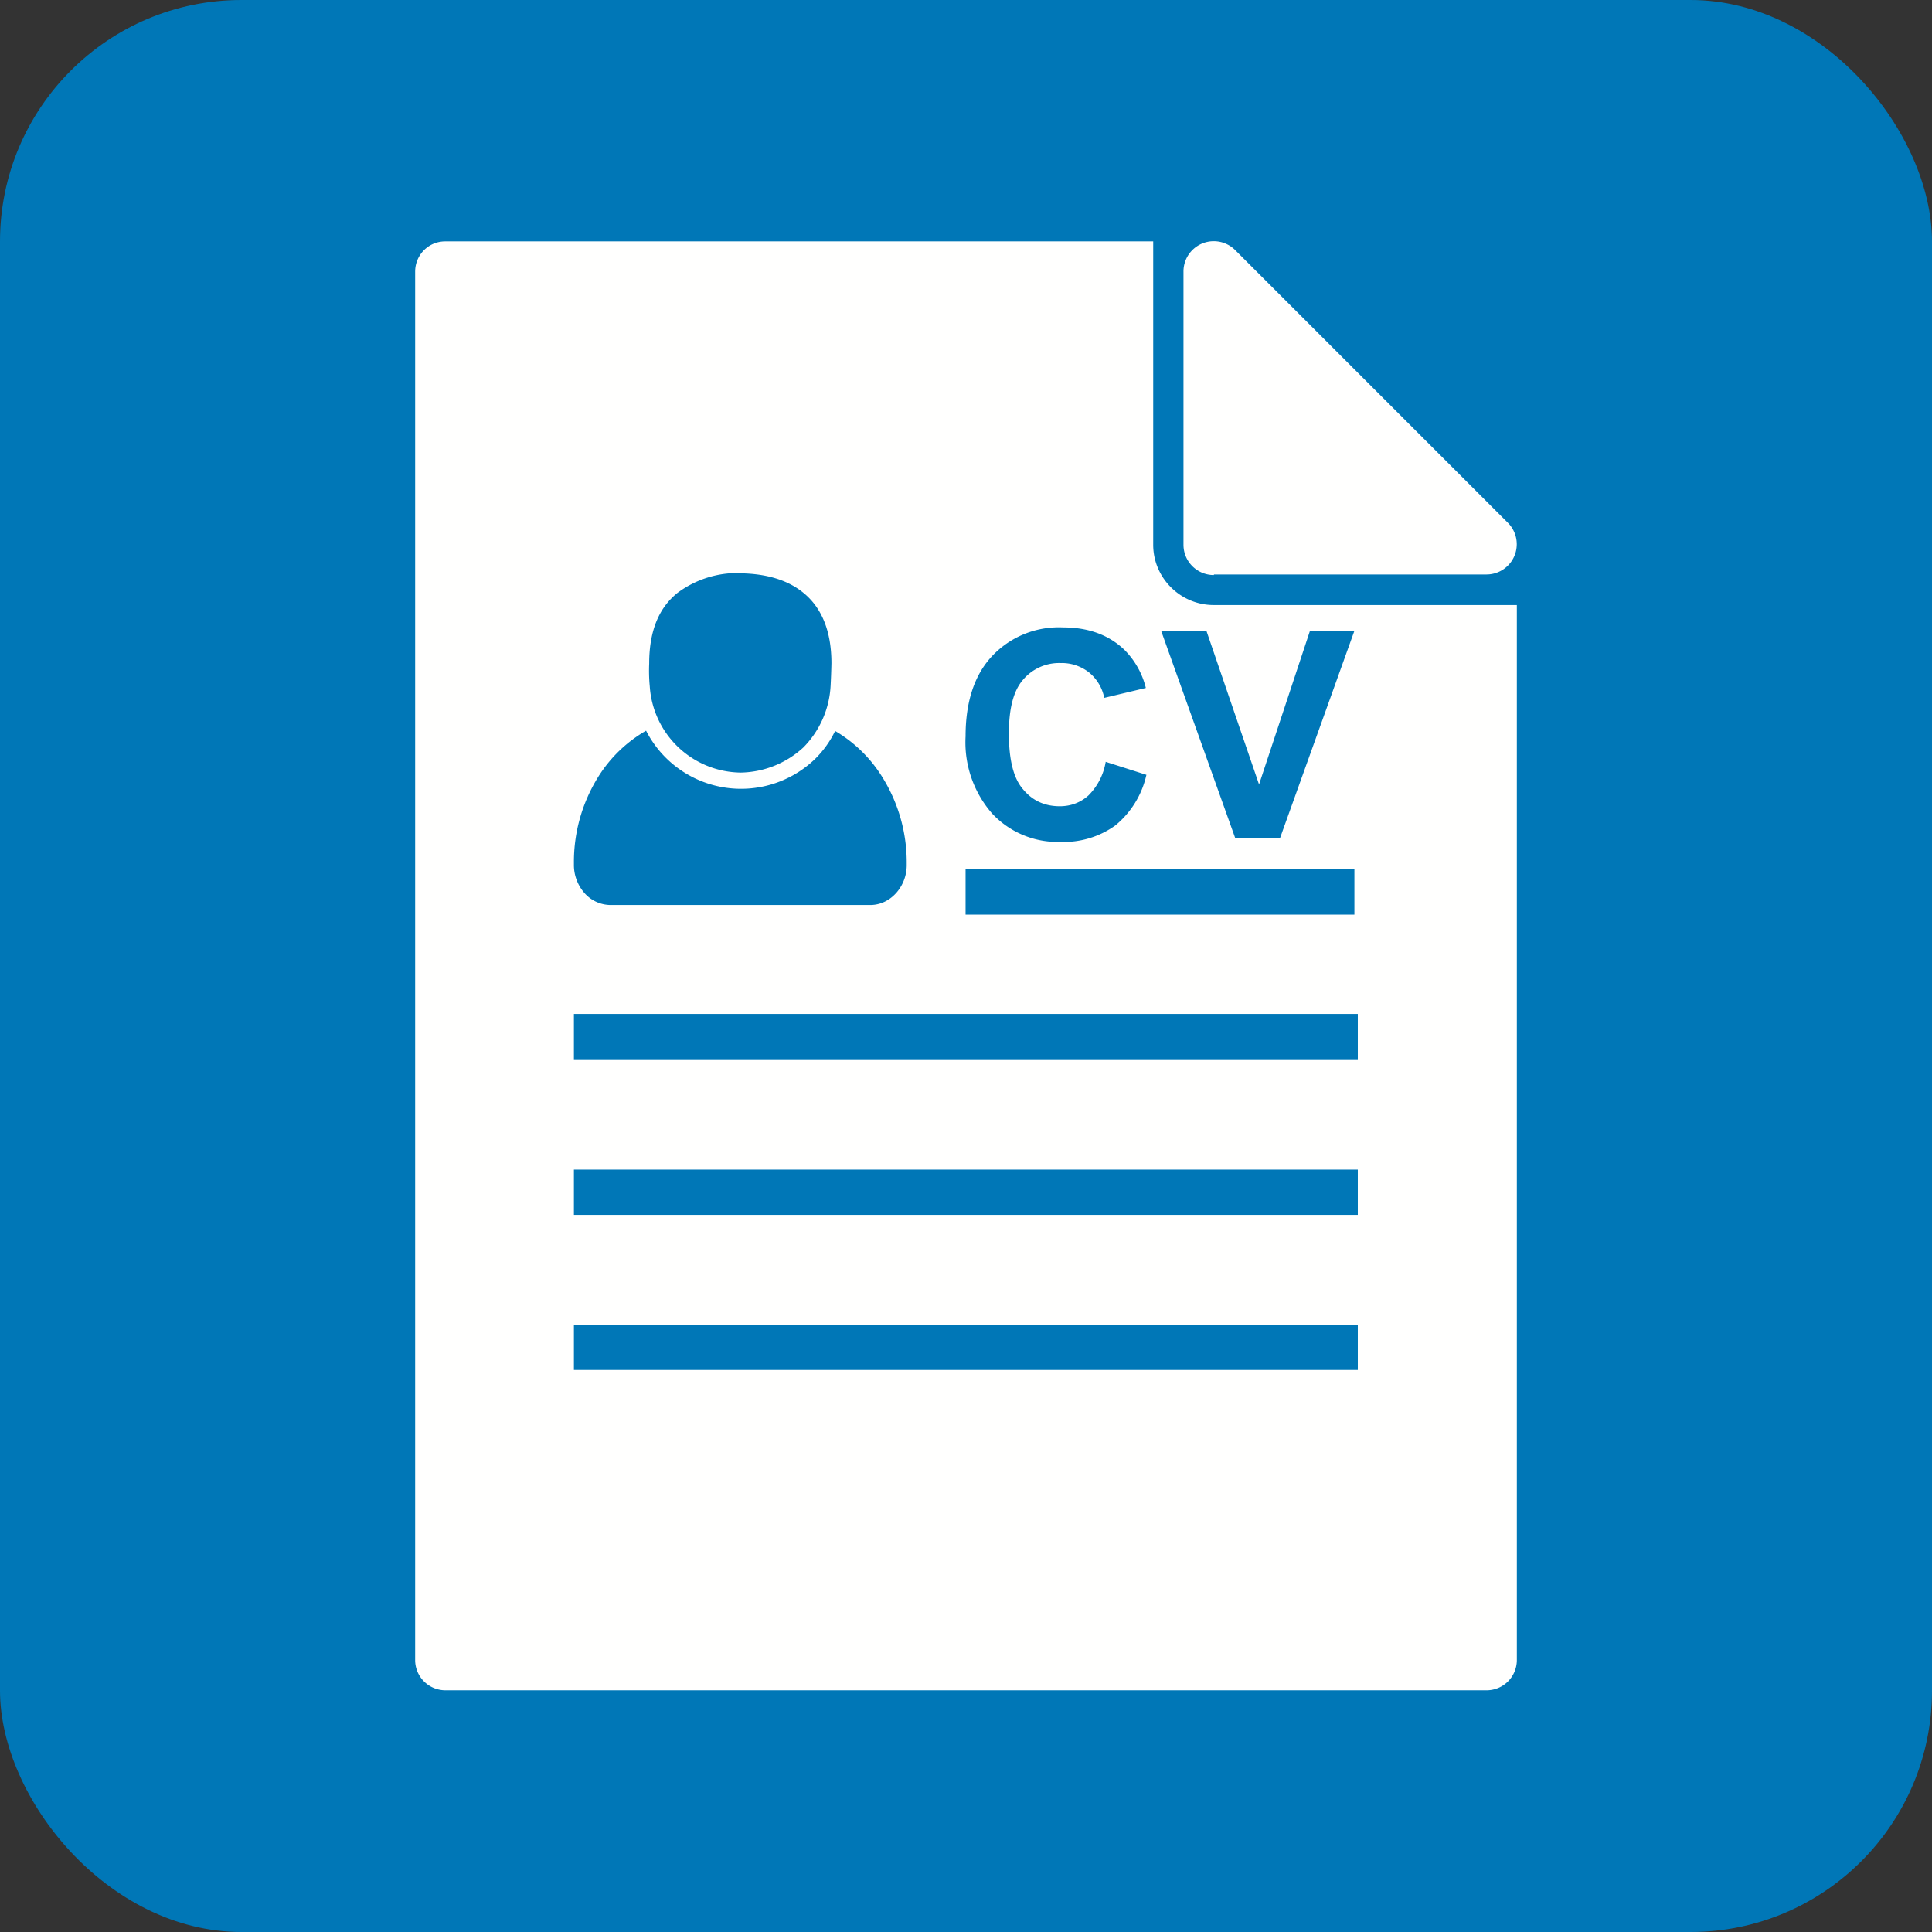<svg xmlns="http://www.w3.org/2000/svg" xml:space="preserve" width="655.359" height="655.359" style="shape-rendering:geometricPrecision;text-rendering:geometricPrecision;image-rendering:optimizeQuality;fill-rule:evenodd;clip-rule:evenodd" viewBox="0 0 6.827 6.827"><rect x="0" y="0" width="6.827" height="6.827" fill="#333333" stroke="none"/><rect width="6.827" height="6.827" rx=".853" ry=".853" style="fill:#0077B7"/><path d="M1.573.853h2.502v1.072c0 .117.096.213.214.213H5.36v3.729a.107.107 0 0 1-.107.106h-3.68a.107.107 0 0 1-.106-.106V.96c0-.059.047-.107.106-.107zm.455 3.28h2.77v.16h-2.77v-.16zm0-.55h2.77v.16h-2.77v-.16zm0 1.098h2.77v.16h-2.77v-.16zm.588-1.951a.326.326 0 0 1-.32-.305.578.578 0 0 1-.002-.08c0-.122.038-.2.1-.25a.355.355 0 0 1 .221-.07l.007.001c.08.002.157.02.216.068.062.05.1.13.1.25a2.463 2.463 0 0 1-.003.08.335.335 0 0 1-.096.217.335.335 0 0 1-.22.089h-.003zm-.333-.148a.482.482 0 0 0-.169.163.568.568 0 0 0-.086.303v.009c0 .037.014.071.035.096a.124.124 0 0 0 .094.045h.918c.037 0 .07-.017.094-.045a.148.148 0 0 0 .035-.096v-.009a.568.568 0 0 0-.085-.3.483.483 0 0 0-.168-.165.354.354 0 0 1-.072.1.377.377 0 0 1-.596-.101zm2.006-.55a.107.107 0 0 1-.107-.107V.96a.107.107 0 0 1 .183-.076l.964.964a.107.107 0 0 1-.076.182H4.29zm-.877 1.04h1.374v.16H3.412v-.16zm.495-.38.144.046a.322.322 0 0 1-.11.179.313.313 0 0 1-.195.058.316.316 0 0 1-.24-.1.382.382 0 0 1-.094-.273c0-.122.031-.217.094-.284a.324.324 0 0 1 .25-.101c.089 0 .162.026.218.08a.288.288 0 0 1 .075.134l-.147.035a.154.154 0 0 0-.054-.09.155.155 0 0 0-.1-.033.167.167 0 0 0-.133.059c-.034.039-.05.102-.05.19 0 .092.016.158.05.197.033.04.076.06.13.06.039 0 .073-.013.101-.038a.219.219 0 0 0 .061-.118zm.458.27-.262-.733h.16l.186.543.18-.543h.157l-.263.733h-.158z" style="fill:#fffffe"/></svg>